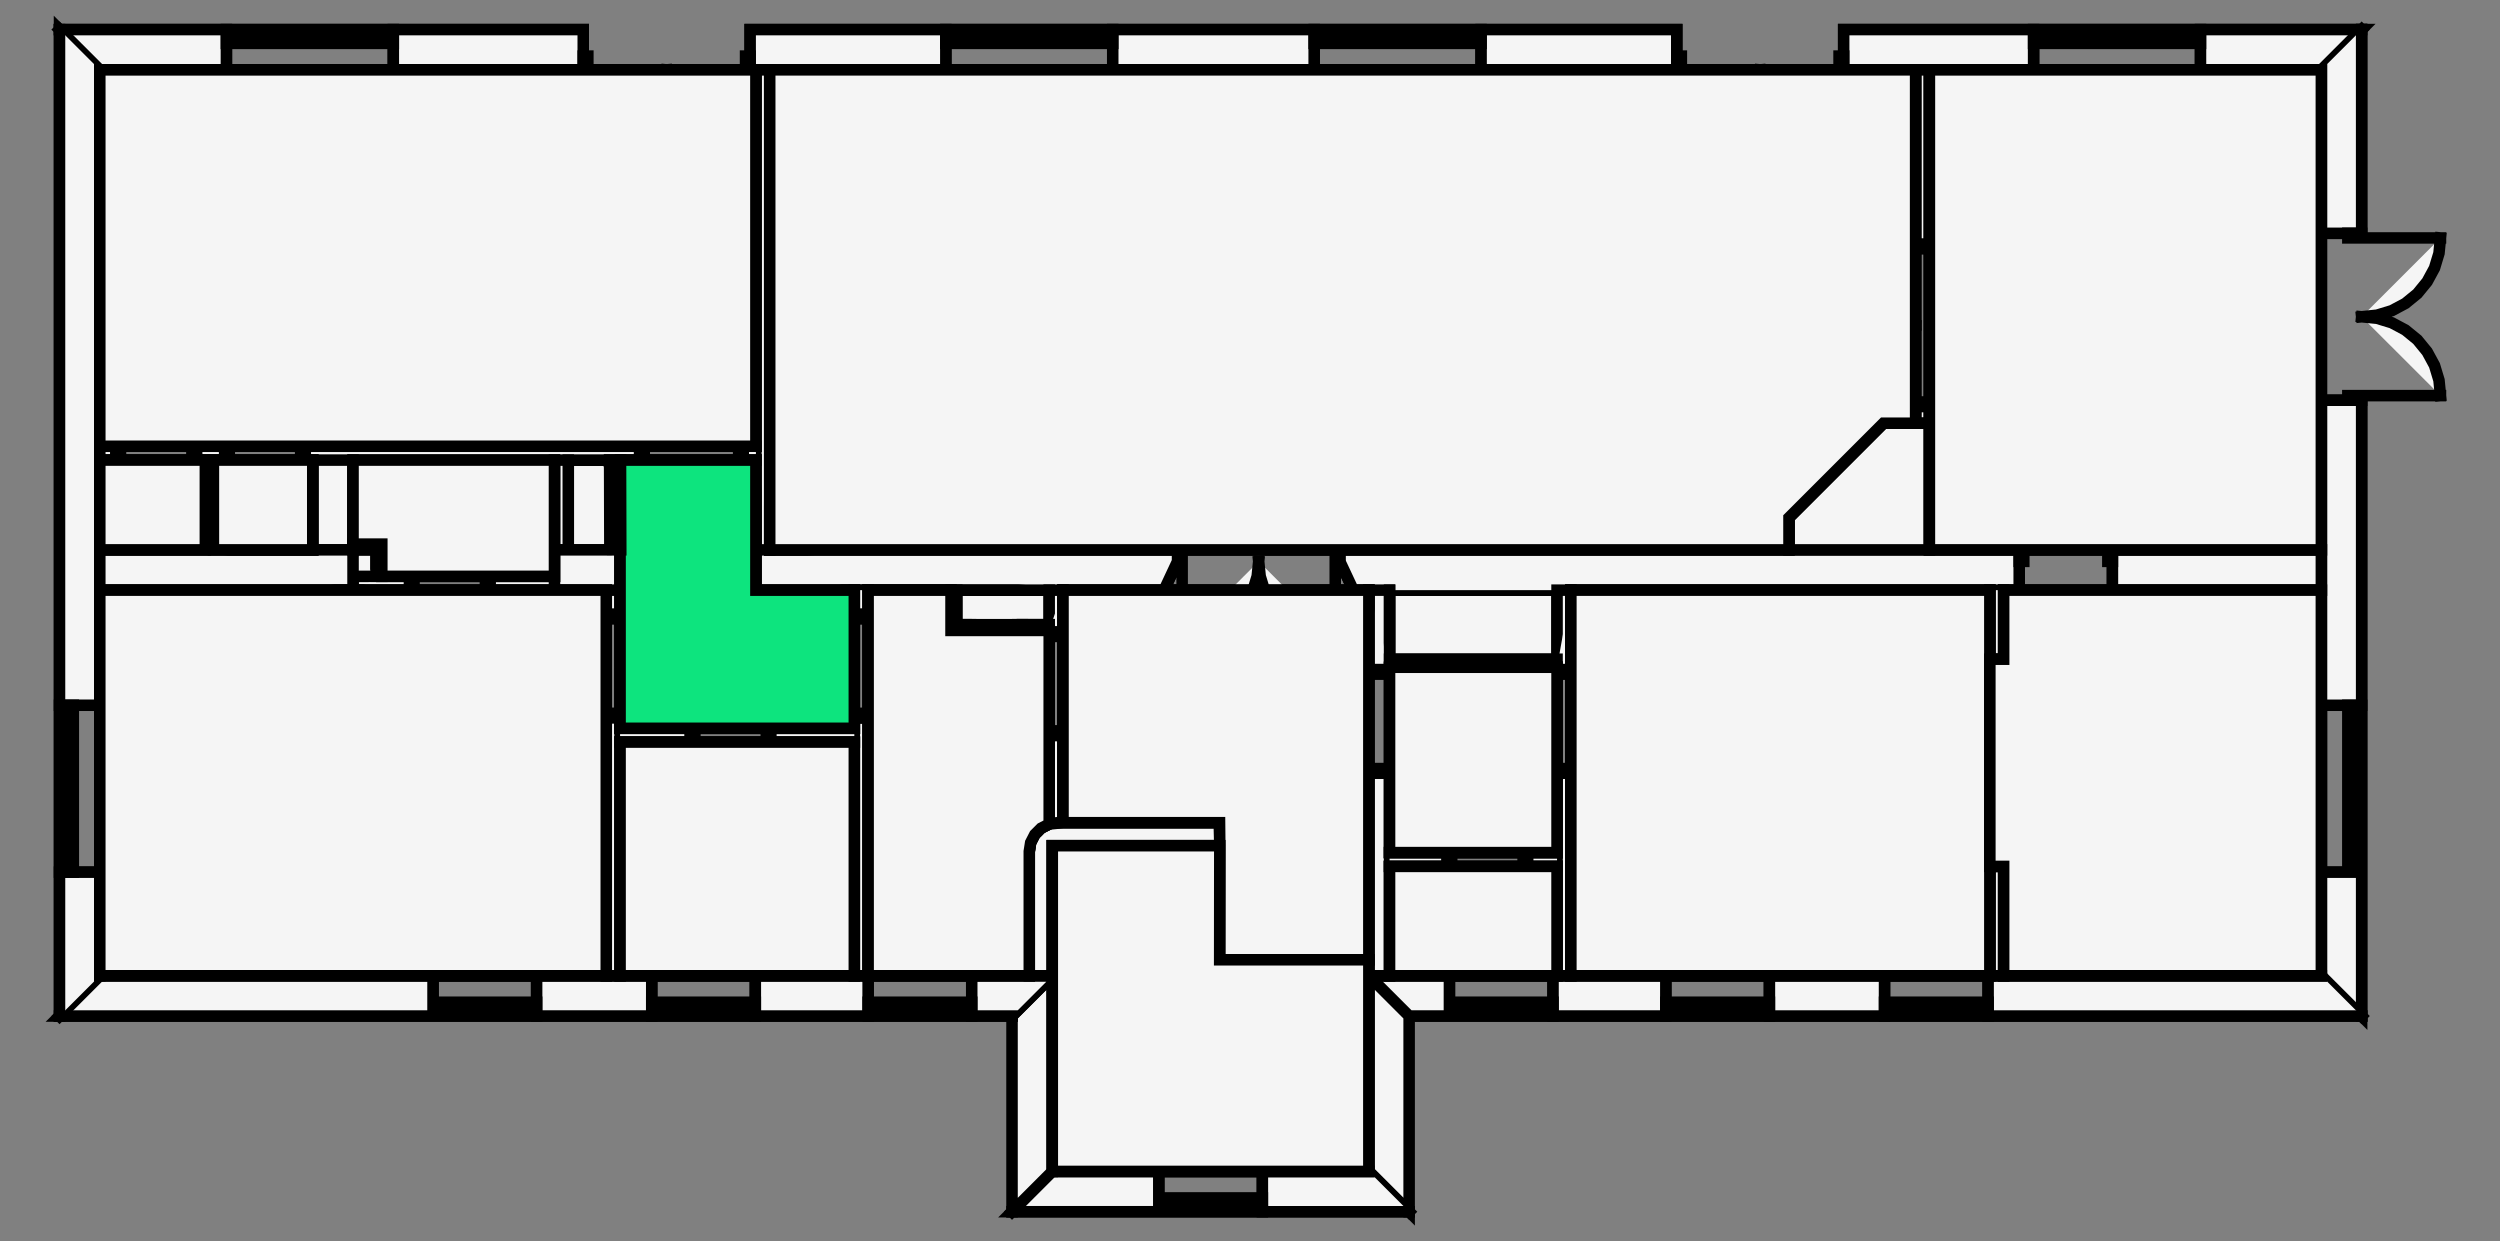 <svg xmlns="http://www.w3.org/2000/svg" style="fill-opacity:1;color-rendering:auto;color-interpolation:auto;stroke:#000;text-rendering:auto;stroke-linecap:square;stroke-miterlimit:10;stroke-opacity:1;shape-rendering:auto;fill:#f5f5f5;stroke-dasharray:none;font-weight:400;stroke-width:1;font-family:&amp;amp;font-style:normal;stroke-linejoin:miter;font-size:12;stroke-dashoffset:0;image-rendering:auto" viewBox="12.075 -17.154 21.719 10.784"><rect x="12.075" y="-17.154" width="21.719" height="10.784" fill="#808080" stroke="none"/><g id="optimized"><path class="workspaceBack" d="M28.717-16.547h-9.955v4.17h8.855v-.28l.82-.82h.28v-3.07M18.642-16.547h-5.7v3.27h5.7v-3.27M12.942-8.677h4.4v-3.35h-4.4v3.35M32.242-12.377v-4.17h-3.405v4.17h3.405M25.722-8.677h3.64v-3.35h-3.64v3.35" style="stroke-width:.1"/><path class="workspaceBack" d="M29.482-9.627v.95h2.76v-3.35h-2.76v.6h-.12v1.8h.12M21.31-10.007h1.36l.002.2-.001.991h1.296v-3.211H21.31v2.02" style="stroke-width:.1"/><path class="workspaceBack" d="M22.672-9.807h-1.455v2.83h2.75v-1.839h-1.296l.001-.991M19.617-8.677h1.4v-1.08l.012-.077.036-.07.055-.055.07-.036v-1.682h-.853v-.35h-.72v3.35M17.462-8.677h2.035v-2.03h-2.035v2.03M19.497-10.827v-1.2h-.855v-1.13h-1.176l.002.78h-.006V-10.827h2.035M25.602-9.747v-1.61h-1.455v1.61h1.455M15.392-12.147h1.5v-1.01h-1.75v.73h.25v.28M24.147-8.677h1.455v-.95h-1.455v.95M12.942-13.157v.78h.917v-.78h-.917M13.929-12.377h.863v-.78h-.863v.78" style="stroke-width:.1"/><g><path d="M25.602-11.427v-.6h-1.455v.6h1.455M15.142-12.377h0v.23h.2v-.23h-.2M17.012-12.377h.361l-.002-.78h-.359v.78M20.387-11.727h.803v-.3h-.803v.3M12.592-16.897l.35.35h1.1v-.35h-1.45" style="stroke-width:.1"/><path d="M12.942-16.547h1.1v-.35h-1.45M14.042-16.897h1.45M14.042-16.547h1.45M15.492-16.897v.35h1.65v-.35h-1.65" style="stroke-width:.1"/><path d="M15.492-16.897v.35h1.65v-.35h-1.65M18.592-16.897v.35h1.7v-.35h-1.7" style="stroke-width:.1"/><path d="M18.592-16.897v.35h1.7v-.35h-1.7M20.292-16.897h1.45M20.292-16.547h1.45M21.742-16.897v.35h1.75v-.35h-1.75" style="stroke-width:.1"/><path d="M21.742-16.897v.35h1.75v-.35h-1.75M23.492-16.897h1.45M23.492-16.547h1.45M24.942-16.897v.35h1.7v-.35h-1.7" style="stroke-width:.1"/><path d="M24.942-16.897v.35h1.7v-.35h-1.7M28.092-16.897v.35h1.65v-.35h-1.65" style="stroke-width:.1"/><path d="M28.092-16.897v.35h1.65v-.35h-1.65M29.742-16.897h1.45M29.742-16.547h1.45M31.192-16.897v.35h1.05l.35-.35h-1.4" style="stroke-width:.1"/><path d="M32.592-16.897h-1.4v.35h1.05M15.492-16.897h-.04v.12h.04v-.12M14.042-16.897h.04v.12h-.04v-.12M15.452-16.897h-.665M15.452-16.837h-.665M15.452-16.777h-.665M14.787-16.897h-.04v.12h.04v-.12M14.747-16.897h-.665M14.747-16.837h-.665M14.747-16.777h-.665M17.142-16.547h.04v-.12h-.04v.12M18.592-16.547h-.04v-.12h.04v.12M17.182-16.547v.685M18.552-16.547v.685M17.182-15.862l.134-.014.128-.039.118-.063.104-.085.085-.104.064-.118.039-.129.013-.133" style="stroke-width:.1"/><path d="m18.552-15.862-.134-.014-.128-.039-.119-.063-.103-.085-.086-.104-.063-.118-.039-.129-.013-.133M21.742-16.897h-.04v.12h.04v-.12M20.292-16.897h.04v.12h-.04v-.12M21.702-16.897h-.665M21.702-16.837h-.665M21.702-16.777h-.665M21.037-16.897h-.04v.12h.04v-.12M20.997-16.897h-.665M20.997-16.837h-.665M20.997-16.777h-.665M24.942-16.897h-.04v.12h.04v-.12M23.492-16.897h.04v.12h-.04v-.12M24.902-16.897h-.665M24.902-16.837h-.665M24.902-16.777h-.665M24.237-16.897h-.04v.12h.04v-.12M24.197-16.897h-.665M24.197-16.837h-.665M24.197-16.777h-.665M26.642-16.547h.04v-.12h-.04v.12M28.092-16.547h-.04v-.12h.04v.12M26.682-16.547v.685M28.052-16.547v.685M26.682-15.862l.134-.014.128-.039.118-.063.104-.085.085-.104.064-.118.039-.129.013-.133" style="stroke-width:.1"/><path d="m28.052-15.862-.134-.014-.128-.039-.119-.063-.103-.085-.086-.104-.063-.118-.039-.129-.013-.133M31.192-16.897h-.04v.12h.04v-.12M29.742-16.897h.04v.12h-.04v-.12M31.152-16.897h-.665M31.152-16.837h-.665M31.152-16.777h-.665M30.487-16.897h-.04v.12h.04v-.12M30.447-16.897h-.665M30.447-16.837h-.665M30.447-16.777h-.665M32.592-16.897l-.35.35v1.42h.35v-1.77" style="stroke-width:.1"/><path d="M32.242-16.547v1.42h.35v-1.77M32.592-13.677h-.35v2.65h.35v-2.65" style="stroke-width:.1"/><path d="M32.592-13.677h-.35v2.65h.35v-2.65M32.592-11.027v1.45M32.242-11.027v1.45M32.592-9.577h-.35v.9l.35.35v-1.25" style="stroke-width:.1"/><path d="M32.592-8.327v-1.25h-.35v.9M32.592-13.677v-.04h-.12v.04h.12M32.592-15.127v.04h-.12v-.04h.12M32.592-13.717h.685M32.592-15.087h.685M33.277-13.717l-.013-.134-.039-.129-.064-.118-.085-.104-.104-.085-.118-.063-.128-.039-.134-.013M33.277-15.087l-.013.133-.039.129-.064.118-.085.104-.104.085-.118.063-.128.039-.134.014M32.592-9.577v-.04h-.12v.04h.12M32.592-11.027v.04h-.12v-.04h.12M32.592-9.617v-.665M32.532-9.617v-.665M32.472-9.617v-.665M32.592-10.282v-.04h-.12v.04h.12M32.592-10.322v-.665M32.532-10.322v-.665M32.472-10.322v-.665" style="stroke-width:.1"/><path d="m32.592-8.327-.35-.35h-2.895v.35h3.245" style="stroke-width:.1"/><path d="M32.242-8.677h-2.895v.35h3.245M29.347-8.327h-.9M29.347-8.677h-.9M28.447-8.327v-.35h-1v.35h1" style="stroke-width:.1"/><path d="M28.447-8.327v-.35h-1v.35h1M27.447-8.327h-.9M27.447-8.677h-.9M26.547-8.327v-.35h-.98v.35h.98" style="stroke-width:.1"/><path d="M26.547-8.327v-.35h-.98v.35h.98M25.567-8.327h-.9M25.567-8.677h-.9M24.667-8.327v-.35h-.7l.35.35h.35" style="stroke-width:.1"/><path d="M24.317-8.327h.35v-.35h-.7M28.447-8.327h.04v-.12h-.04v.12M29.347-8.327h-.04v-.12h.04v.12M28.487-8.327h.82M28.487-8.387h.82M28.487-8.447h.82M26.547-8.327h.04v-.12h-.04v.12M27.447-8.327h-.04v-.12h.04v.12M26.587-8.327h.82M26.587-8.387h.82M26.587-8.447h.82M24.667-8.327h.04v-.12h-.04v.12M25.567-8.327h-.04v-.12h.04v.12M24.707-8.327h.82M24.707-8.387h.82M24.707-8.447h.82M24.317-8.327l-.35-.35v1.7l.35.35v-1.7M23.967-8.677v1.7M24.317-6.627v-1.7" style="stroke-width:.1"/><path d="m24.317-6.627-.35-.35h-.925v.35h1.275" style="stroke-width:.1"/><path d="M23.967-6.977h-.925v.35h1.275M23.042-6.627h-.9M23.042-6.977h-.9M22.142-6.627v-.35h-.925l-.35.35h1.275" style="stroke-width:.1"/><path d="M20.867-6.627h1.275v-.35h-.925M22.142-6.627h.04v-.12h-.04v.12M23.042-6.627h-.04v-.12h.04v.12M22.182-6.627h.82M22.182-6.687h.82M22.182-6.747h.82" style="stroke-width:.1"/><path d="m20.867-6.627.35-.35v-1.7l-.35.35v1.7M21.217-6.977v-1.7M20.867-8.327v1.7" style="stroke-width:.1"/><path d="m20.867-8.327.35-.35h-.7v.35h.35" style="stroke-width:.1"/><path d="M21.217-8.677h-.7v.35h.35M20.517-8.327h-.9M20.517-8.677h-.9M19.617-8.327v-.35h-.98v.35h.98" style="stroke-width:.1"/><path d="M19.617-8.327v-.35h-.98v.35h.98M18.637-8.327h-.9M18.637-8.677h-.9M17.737-8.327v-.35h-1v.35h1" style="stroke-width:.1"/><path d="M17.737-8.327v-.35h-1v.35h1M16.737-8.327h-.9M16.737-8.677h-.9M15.837-8.327v-.35h-2.895l-.35.35h3.245" style="stroke-width:.1"/><path d="M12.592-8.327h3.245v-.35h-2.895M19.617-8.327h.04v-.12h-.04v.12M20.517-8.327h-.04v-.12h.04v.12M19.657-8.327h.82M19.657-8.387h.82M19.657-8.447h.82M17.737-8.327h.04v-.12h-.04v.12M18.637-8.327h-.04v-.12h.04v.12M17.777-8.327h.82M17.777-8.387h.82M17.777-8.447h.82M15.837-8.327h.04v-.12h-.04v.12M16.737-8.327h-.04v-.12h.04v.12M15.877-8.327h.82M15.877-8.387h.82M15.877-8.447h.82" style="stroke-width:.1"/><path d="m12.592-8.327.35-.35v-.9h-.35v1.25" style="stroke-width:.1"/><path d="M12.942-8.677v-.9h-.35v1.25M12.592-9.577v-1.45M12.942-9.577v-1.45M12.592-11.027h.35v-5.52l-.35-.35v5.87" style="stroke-width:.1"/><path d="M12.592-16.897v5.87h.35v-5.52" style="stroke-width:.1"/><path d="M12.592-11.027v.04h.12v-.04h-.12M12.592-9.577v-.04h.12v.04h-.12M12.592-10.987v.665M12.652-10.987v.665M12.712-10.987v.665M12.592-10.322v.04h.12v-.04h-.12M12.592-10.282v.665M12.652-10.282v.665M12.712-10.282v.665M32.242-12.027v-.35h-1.815v.35h1.815" style="stroke-width:.1"/><path d="M32.242-12.027v-.35h-1.815v.35h1.815M29.617-12.027v-.35h-5.902 0v.1l.117.25h5.785M24.147-12.027h1.455" style="stroke-width:.1"/><path d="M29.482-12.027h.135v-.35h-5.902 0v.1l.117.25h.135M25.722-12.027h3.64M22.188-12.027l.117-.25v-.1h0-3.663v.35h3.546" style="stroke-width:.1"/><path d="M18.642-12.377h0v.35h.855M21.31-12.027h.878l.117-.25v-.1h0-3.543M19.617-12.027h.72M20.387-12.027h.803M30.427-12.377h-.04v.1h.04v-.1M29.617-12.377h.04v.1h-.04v-.1M30.387-12.377v-.73M30.387-13.107l-.143.014-.136.041-.127.068-.11.09-.091.111-.068.126-.041.137-.014.143M22.305-12.277h.04v-.1h-.04v.1M23.715-12.277h-.04v-.1h.04v.1M22.345-12.277v.665M23.675-12.277v.665M22.345-11.612l.13-.013.124-.038.115-.062.101-.082.083-.101.061-.115.038-.125.013-.129M23.675-11.612l-.13-.013-.124-.038-.115-.062-.101-.082-.083-.101-.061-.115-.038-.125-.013-.129M17.462-12.027h-.12v.21h.12v-.21" style="stroke-width:.1"/><path d="M17.342-12.027v.21h.12v-.21M17.462-10.917h-.12v2.24h.12v-2.24" style="stroke-width:.1"/><path d="M17.462-10.827v-.09h-.12v2.24h.12v-2.03M17.342-11.817v.04h.09v-.04h-.09M17.342-10.917v-.04h.09v.04h-.09M17.342-11.777h-.82M16.522-11.777l.012.142.037.138.061.13.082.117.101.101.117.082.129.06.139.037.142.013M18.762-16.547h-.12v4.17h.12v-4.17" style="stroke-width:.1"/><path d="M18.762-12.377v-4.17h-.12v3.27M18.642-13.157v.78M19.617-12.027h-.12v.21h.12v-.21" style="stroke-width:.1"/><path d="M19.497-12.027v.21h.12v-.21M19.617-10.917h-.12v2.24h.12v-2.24" style="stroke-width:.1"/><path d="M19.497-10.707v2.03h.12v-2.24h-.12v.09" style="stroke-width:.1"/><path d="M19.617-10.917v-.04h-.12v.04h.12M19.617-11.817v.04h-.12v-.04h.12M17.462-10.827v.12h.61v-.12h-.61" style="stroke-width:.1"/><path d="M17.462-10.707h.61v-.12h-.61M18.772-10.827v.12h.725v-.12h-.725" style="stroke-width:.1"/><path d="M19.497-10.827h-.725v.12h.725M18.772-10.827h-.04v.12h.04v-.12M18.072-10.827h.04v.12h-.04v-.12M18.732-10.827v-.62M18.732-11.447l-.121.011-.116.036-.108.057-.093.077-.078.094-.057.107-.035.117-.012.121M25.602-8.677h.12v-1.76h-.12v1.76" style="stroke-width:.1"/><path d="M25.602-9.627v.95h.12v-1.76h-.12v.69M25.602-11.337h.12v-.69h-.12v.69M25.602-12.027v.6" style="stroke-width:.1"/><path d="M25.602-11.357v.02h.12v-.69M25.602-11.337v.04h.09v-.04h-.09M25.602-10.437v-.04h.09v.04h-.09M25.602-11.297h-.82M24.782-11.297l.012.142.037.138.061.13.082.117.101.101.117.082.129.06.139.037.142.013M12.942-13.277v.12h.14v-.12h-.14" style="stroke-width:.1"/><path d="M12.942-13.277v.12h.14v-.12h-.14M13.782-13.277v.12h.245v-.12h-.245" style="stroke-width:.1"/><path d="M13.929-13.157h.098v-.12h-.245v.12h.077M14.727-13.277v.12h2.905v-.12h-2.905M15.142-13.157h1.75" style="stroke-width:.1"/><path d="M17.466-13.157h.166v-.12h-2.905v.12h.065M17.012-13.157h.359M18.532-13.277v.12h.11v-.12h-.11" style="stroke-width:.1"/><path d="M18.642-13.277h-.11v.12h.11M13.082-13.277h.04v.12h-.04v-.12M13.782-13.277h-.04v.12h.04v-.12M13.122-13.277v-.62M13.122-13.897l.121.011.116.036.107.057.094.077.077.094.058.107.035.117.012.121M14.727-13.277h-.04v.12h.04v-.12M14.027-13.277h.04v.12h-.04v-.12M14.687-13.277v-.62M14.687-13.897l-.121.011-.116.036-.108.057-.093.077-.078.094-.057.107-.035.117-.012.121M18.532-13.177h-.04v-.1h.04v.1M17.632-13.177h.04v-.1h-.04v.1M18.492-13.177v.82M18.492-12.357l-.142-.013-.139-.037-.129-.06-.117-.082-.101-.101-.082-.117-.061-.13-.037-.138-.012-.142M23.967-8.677h.18v-1.76h-.18v1.76" style="stroke-width:.1"/><path d="M24.147-9.747v-.69h-.18v1.76h.18v-.95M23.967-11.337h.18v-.69h-.18v.69" style="stroke-width:.1"/><path d="M23.967-12.027v.69h.18v-.02M24.147-11.427v-.6M23.967-11.337v.04h.09v-.04h-.09M23.967-10.437v-.04h.09v.04h-.09M23.967-11.297h-.82M23.147-11.297l.012.142.037.138.061.13.082.117.101.101.117.082.129.06.139.037.142.013M21.19-9.995l.12-.012v-.758h-.12v.77" style="stroke-width:.1"/><path d="m21.19-9.995.12-.012v-.758h-.12v.77M21.19-11.665h.12v-.362h-.12v.362M21.19-12.027v.3" style="stroke-width:.1"/><path d="M21.19-11.677v.012h.12v-.362M21.29-11.665v.04h-.1v-.04h.1M21.29-10.765v-.04h-.1v.04h.1M21.29-11.625h.82M22.11-11.625l-.013.142-.037.138-.06.13-.082.117-.101.101-.117.082-.13.061-.138.037-.142.012M24.147-9.747v.12h.5v-.12h-.5" style="stroke-width:.1"/><path d="M24.147-9.627h.5v-.12h-.5M25.347-9.747v.12h.255v-.12h-.255" style="stroke-width:.1"/><path d="M25.602-9.747h-.255v.12h.255M25.347-9.747h-.04v.12h.04v-.12M24.647-9.747h.04v.12h-.04v-.12M25.307-9.747v-.62M25.307-10.367l-.121.011-.116.036-.108.057-.093.077-.078.094-.057.107-.035.117-.012.121M25.602-11.357v-.07h-1.455v.07h1.455M25.602-11.427h-1.455M24.147-11.357h1.455M13.929-13.157h-.07v.78h.07v-.78M13.859-13.157v.78M13.929-12.377v-.78M15.142-13.157h-.35v.78h.35v-.78M14.792-13.157v.78M15.142-12.427v-.73M15.142-12.377h0M17.012-13.157h-.12v.78h.12v-.78M16.892-13.157v.78M17.012-12.377v-.78M16.892-12.027v-.12h-.56v.12h.56" style="stroke-width:.1"/><path d="M16.892-12.377v.23h-.56v.12h.56M15.632-12.027v-.12h-.49v.12h.49" style="stroke-width:.1"/><path d="M15.142-12.027h.49v-.12h-.24M15.342-12.147h-.2v-.23M16.332-12.027h-.04v-.12h.04v.12M15.632-12.027h.04v-.12h-.04v.12M16.292-12.027v.62M16.292-11.407l-.121-.012-.116-.036-.108-.057-.093-.077-.078-.094-.057-.107-.035-.117-.012-.12M15.142-12.027v-.35h-2.2v.35h2.2M15.142-12.147v-.23h0" style="stroke-width:.1"/><path d="M13.859-12.377h-.917v.35h2.2M14.792-12.377h-.863M15.142-12.427v.05h.2l.05-.05h-.25M15.142-12.377h.2M15.392-12.427h-.25" style="stroke-width:.1"/><path d="m15.392-12.427-.05.05v.23h.05v-.28M15.342-12.377v.23M15.392-12.147v-.28M28.837-16.547h-.12v1.515h.12v-1.515" style="stroke-width:.1"/><path d="M28.837-16.547h-.12v1.515h.12v-1.515M28.837-13.622h-.12v.145h.12v-.145" style="stroke-width:.1"/><path d="M28.837-13.622h-.12v.145h.12v-.145M28.717-15.032v.04h.12v-.04h-.12M28.717-13.622v-.04h.12v.04h-.12M28.717-14.992h-.665M28.717-13.662h-.665M28.052-14.992l.013.129.038.125.061.115.083.101.1.082.115.062.125.038.13.013" style="stroke-width:.1"/><path d="m28.052-13.662.013-.13.038-.125.061-.115.083-.101.1-.082.115-.062.125-.038.13-.012M29.482-12.027h-.12v.6h.12v-.6" style="stroke-width:.1"/><path d="M29.362-12.027v.6h.12v-.6M29.362-8.677h.12v-.95h-.12v.95" style="stroke-width:.1"/><path d="M29.362-8.677h.12v-.95h-.12v.95M21.19-11.677v-.05h-.233v.05h.233" style="stroke-width:.1"/><path d="M21.19-11.727h-.233v.05h.233M20.467-11.677v-.05h-.08l-.05.05h.13" style="stroke-width:.1"/><path d="M20.337-11.677h.13v-.05h-.08M20.957-11.677h-.04v-.05h.04v.05M20.467-11.677h.04v-.05h-.04v.05M20.917-11.677v.41M20.917-11.267l-.106-.014-.099-.041-.085-.066-.065-.084-.041-.099-.014-.106" style="stroke-width:.1"/><path d="m20.337-11.677.05-.05v-.3h-.05v.35M20.387-11.727v-.3M20.337-12.027v.35M17.466-13.157h-.095v.01l.095-.001v-.009" style="stroke-width:.1"/><path d="M17.371-13.157v.01l.095-.001v-.009M17.468-12.377v-.001l-.095.001h0" style="stroke-width:.1"/><path d="M17.468-12.378v-.04l-.07.001v.04l.07-.001M17.466-13.148v.04l-.07.001v-.04l.07-.001M17.468-12.418h.335M17.466-13.108h.335M17.803-12.418l-.012-.087-.034-.081-.053-.069-.069-.053-.081-.033-.087-.012M16.892-12.377v.35h.57v-.35h-.57M16.892-12.027h.45M16.892-12.377h0v.23M17.462-12.027h0v-.35h.006M17.373-12.377h-.361M21.017-8.677h.2v-1.13h1.455l-.002-.2h0-1.36l-.12.012.077-.012h0l-.077.012h0l-.07.036h0l-.055.055h0l-.036.07h0l-.012.077h0v1.08M27.617-12.377h1.22v-1.1h0-.4 0l-.82.82h0v.28" style="stroke-width:.1"/></g><g><path class="workspaceFront" d="M28.717-16.547h-9.955v4.17h8.855v-.28l.82-.82h.28v-3.07M18.642-16.547h-5.7v3.27h5.7v-3.27M12.942-8.677h4.4v-3.35h-4.4v3.35M32.242-12.377v-4.17h-3.405v4.17h3.405M25.722-8.677h3.64v-3.35h-3.64v3.35" style="stroke-width:.1"/><path class="workspaceFront" d="M29.482-9.627v.95h2.76v-3.35h-2.76v.6h-.12v1.8h.12M21.31-10.007h1.36l.002.2-.001.991h1.296v-3.211H21.31v2.02" style="stroke-width:.1"/><path class="workspaceFront" d="M22.672-9.807h-1.455v2.83h2.75v-1.839h-1.296l.001-.991M19.617-8.677h1.4v-1.08l.012-.077.036-.07.055-.055.07-.036v-1.682h-.853v-.35h-.72v3.35M17.462-8.677h2.035v-2.03h-2.035v2.03M19.497-10.827v-1.2h-.855v-1.13h-1.176l.002.78h-.006V-10.827h2.035M25.602-9.747v-1.61h-1.455v1.61h1.455M15.392-12.147h1.5v-1.01h-1.75v.73h.25v.28M24.147-8.677h1.455v-.95h-1.455v.95M12.942-13.157v.78h.917v-.78h-.917M13.929-12.377h.863v-.78h-.863v.78" style="stroke-width:.1"/></g></g><g id="workspacesFrontGroup"><path id="wsF21520" class="workspaceFront" d="M28.717 -16.547 L18.762 -16.547 L18.762 -12.377 L27.617 -12.377 L27.617 -12.657 L28.437 -13.477 L28.717 -13.477 L28.717 -16.547" style="stroke-width: 0.1;"/><path id="wsF21508" class="workspaceFront" d="M18.642 -16.547 L12.942 -16.547 L12.942 -13.277 L18.642 -13.277 L18.642 -16.547" style="stroke-width: 0.1;"/><path id="wsF21505" class="workspaceFront" d="M12.942 -8.677 L17.342 -8.677 L17.342 -12.027 L16.892 -12.027 L15.142 -12.027 L12.942 -12.027 L12.942 -8.677" style="stroke-width: 0.1;"/><path id="wsF21506" class="workspaceFront" d="M32.242 -12.377 L32.242 -16.547 L28.837 -16.547 L28.837 -13.477 L28.837 -12.377 L32.242 -12.377" style="stroke-width: 0.1;"/><path id="wsF21512" class="workspaceFront" d="M25.722 -8.677 L29.362 -8.677 L29.362 -9.627 L29.362 -11.427 L29.362 -12.027 L25.722 -12.027 L25.722 -8.677" style="stroke-width: 0.1;"/><path id="wsF21511" class="workspaceFront" d="M29.482 -9.627 L29.482 -8.677 L32.242 -8.677 L32.242 -12.027 L29.482 -12.027 L29.482 -11.427 L29.362 -11.427 L29.362 -9.627 L29.482 -9.627" style="stroke-width: 0.1;"/><path id="wsF21515" class="workspaceFront" d="M21.31 -10.007 L22.67 -10.007 L22.672 -9.807 L22.671 -8.816 L23.967 -8.816 L23.967 -12.027 L21.31 -12.027 L21.31 -10.007" style="stroke-width: 0.1;"/><path id="wsF21516" class="workspaceFront" d="M22.672 -9.807 L21.217 -9.807 L21.217 -6.977 L23.967 -6.977 L23.967 -8.816 L22.671 -8.816 L22.672 -9.807" style="stroke-width: 0.1;"/><path id="wsF21509" class="workspaceFront" d="M19.617 -8.677 L21.017 -8.677 L21.017 -9.757 L21.029 -9.834 L21.065 -9.904 L21.12 -9.959 L21.19 -9.995 L21.19 -11.677 L20.337 -11.677 L20.337 -12.027 L19.617 -12.027 L19.617 -8.677" style="stroke-width: 0.1;"/><path id="wsF21507" class="workspaceFront" d="M17.462 -8.677 L19.497 -8.677 L19.497 -10.707 L17.462 -10.707 L17.462 -8.677" style="stroke-width: 0.1;"/><path id="wsF21510" class="workspaceFront" d="M19.497 -10.827 L19.497 -12.027 L18.642 -12.027 L18.642 -12.377 L18.642 -13.157 L17.466 -13.157 L17.468 -12.377 L17.462 -12.377 L17.462 -12.027 L17.462 -10.827 L19.497 -10.827" style="fill: #0DE47E; stroke-width: 0.1;"/><path id="wsF21517" class="workspaceFront" d="M25.602 -9.747 L25.602 -11.357 L24.147 -11.357 L24.147 -9.747 L25.602 -9.747" style="stroke-width: 0.1;"/><path id="wsF21519" class="workspaceFront" d="M15.392 -12.147 L16.892 -12.147 L16.892 -12.377 L16.892 -13.157 L15.142 -13.157 L15.142 -12.427 L15.392 -12.427 L15.392 -12.147" style="stroke-width: 0.1;"/><path id="wsF21514" class="workspaceFront" d="M24.147 -8.677 L25.602 -8.677 L25.602 -9.627 L24.147 -9.627 L24.147 -8.677" style="stroke-width: 0.1;"/><path id="wsF21513" class="workspaceFront" d="M12.942 -13.157 L12.942 -12.377 L13.859 -12.377 L13.859 -13.157 L12.942 -13.157" style="stroke-width: 0.1;"/><path id="wsF21518" class="workspaceFront" d="M13.929 -12.377 L14.792 -12.377 L14.792 -13.157 L13.929 -13.157 L13.929 -12.377" style="stroke-width: 0.1;"/></g></svg>